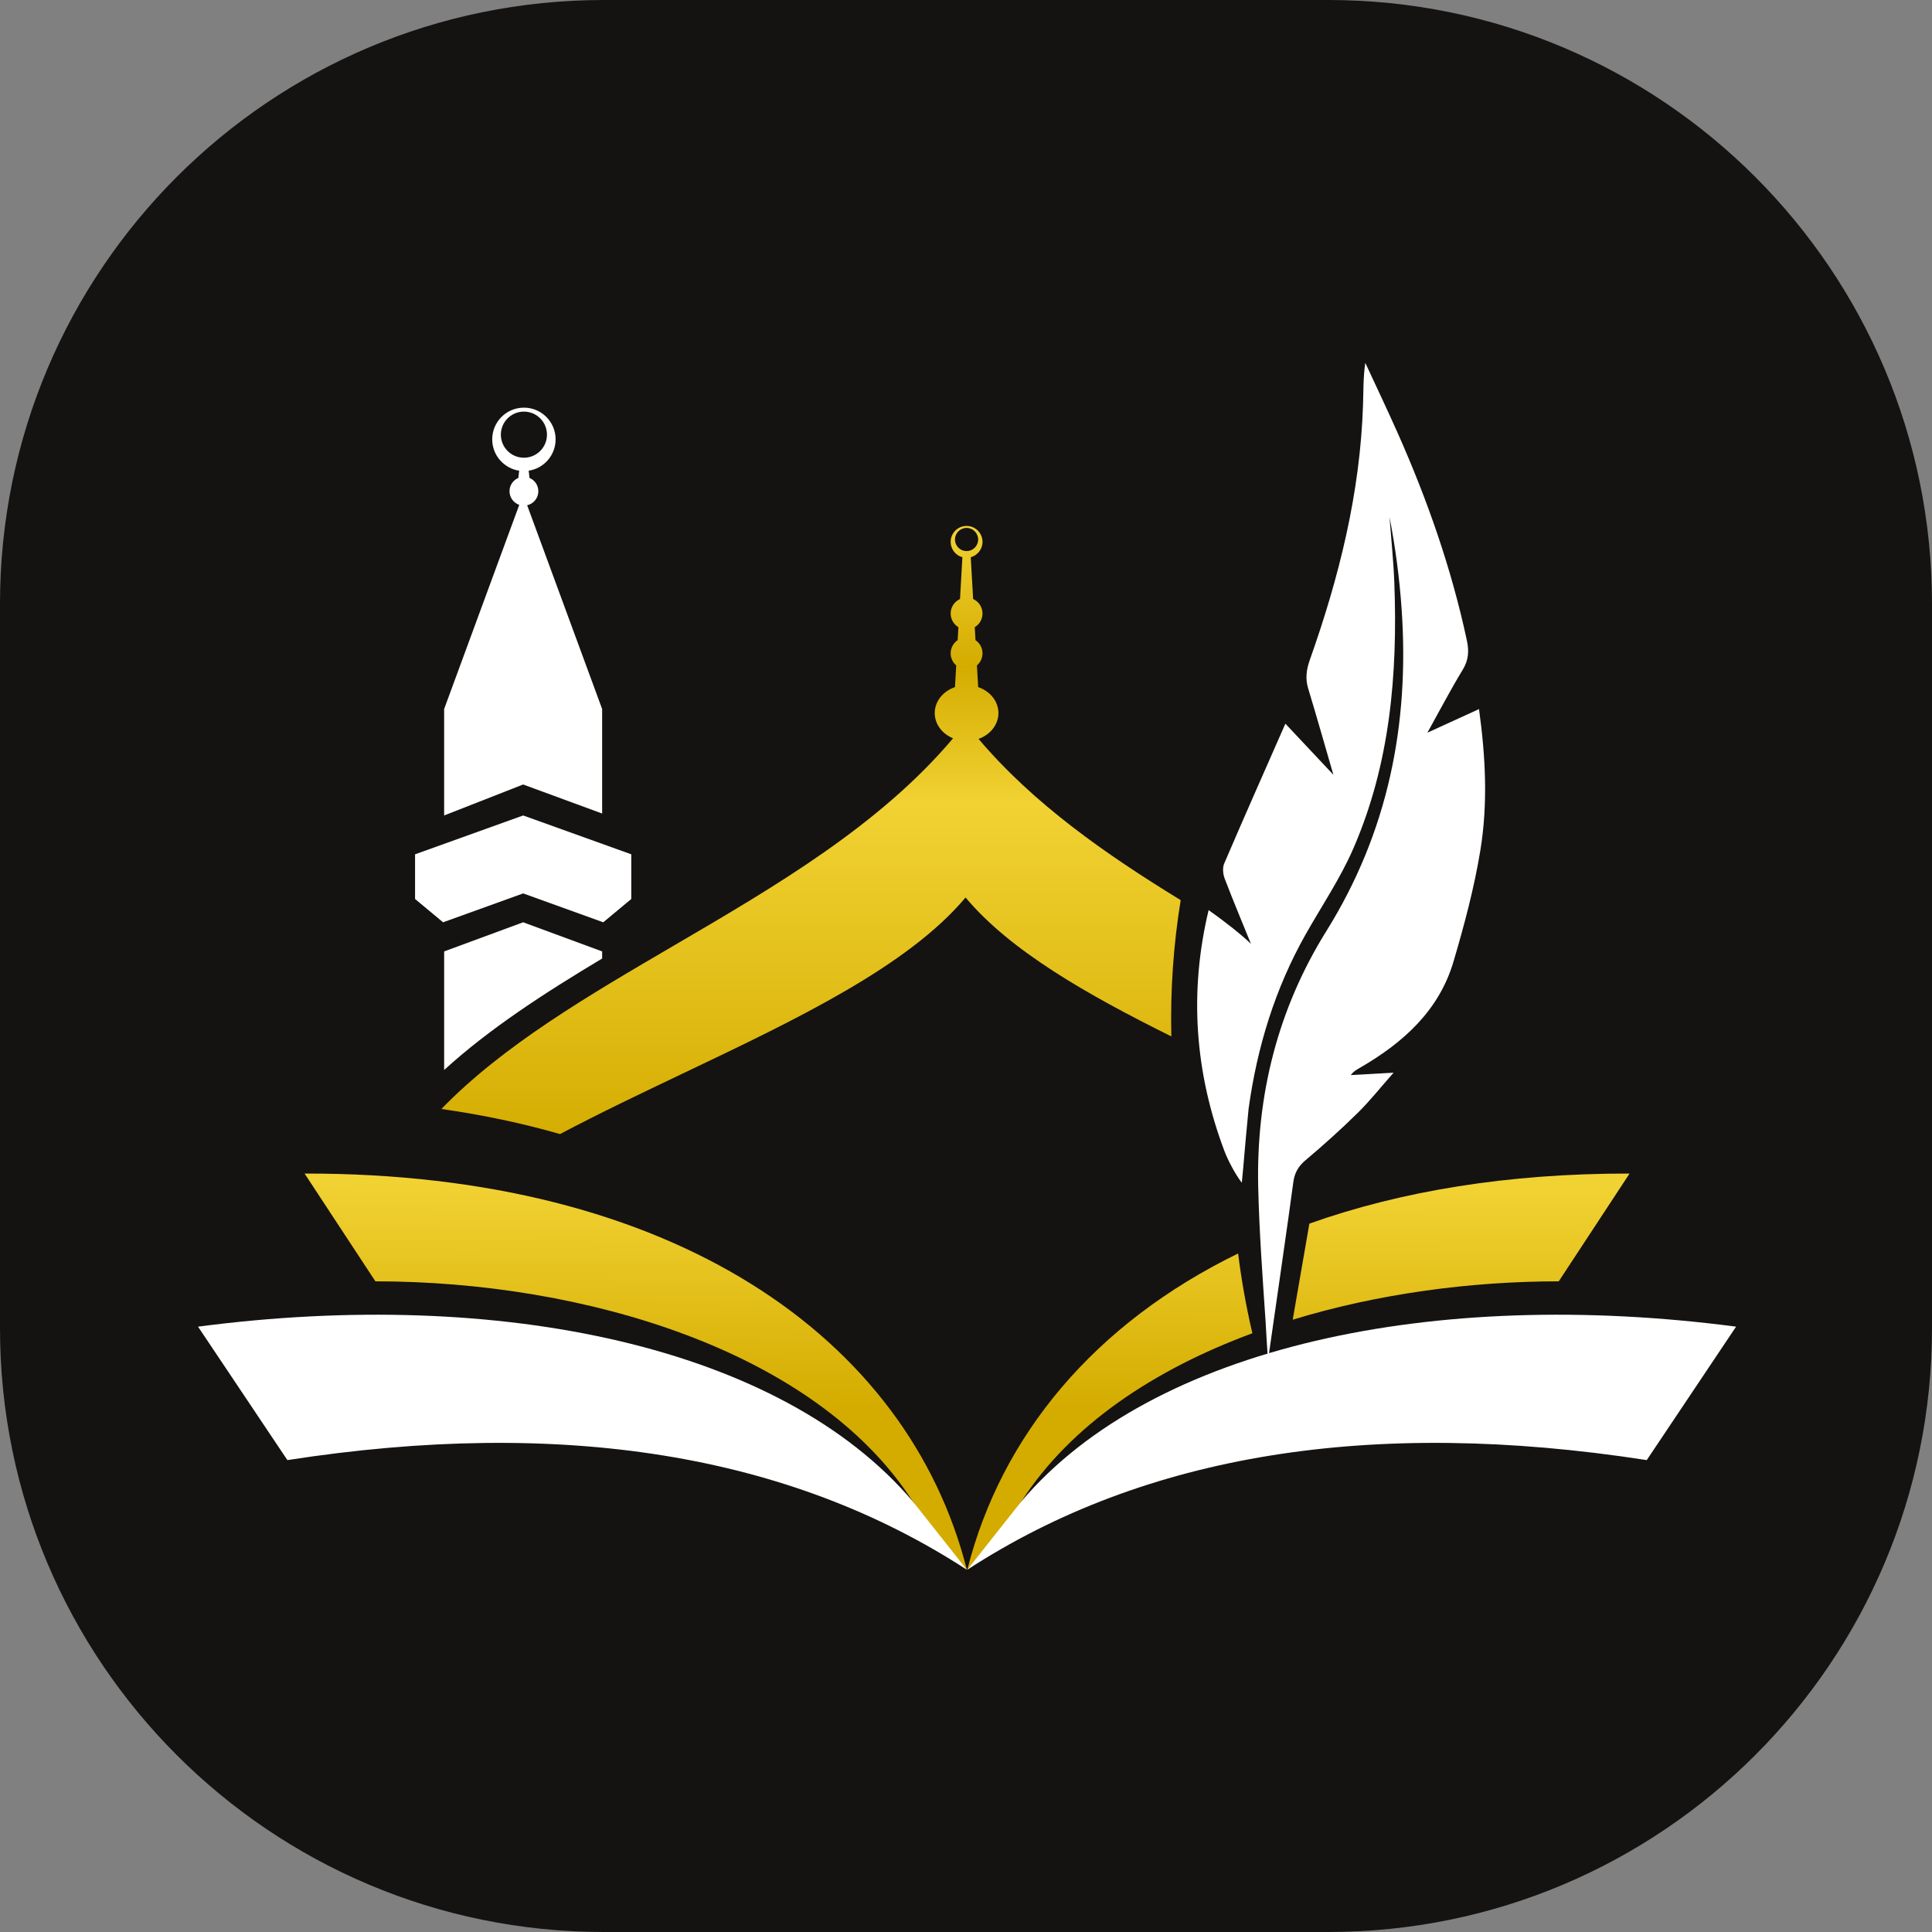 <svg width="800" height="800" viewBox="0 0 800 800" fill="none" xmlns="http://www.w3.org/2000/svg">
<rect x="0" y="0" width="800" height="800" fill="#808080" stroke="none"/>
<path d="M0 250C0 111.929 111.929 0 250 0H550C688.071 0 800 111.929 800 250V550C800 688.071 688.071 800 550 800H250C111.929 800 0 688.071 0 550V250Z" fill="#151212"/>
<path fill-rule="evenodd" clip-rule="evenodd" d="M118.999 604.595L82 549.336L82.009 549.339C207.224 532.905 323.399 557.551 377.878 621.603C392.482 636.798 400.352 650 400.352 650C326.663 602.07 232.874 586.937 118.999 604.595ZM681.88 604.595L718.878 549.336L718.87 549.339C593.654 532.905 477.479 557.551 423 621.603C408.396 636.798 400.526 650 400.526 650C474.216 602.07 568.004 586.937 681.88 604.595Z" fill="white"/>
<path fill-rule="evenodd" clip-rule="evenodd" d="M400.357 649.999C375.899 553.518 278.233 485.681 126.123 485.942L155.445 530.573C241.811 530.578 337.648 559.216 377.883 621.601L400.357 649.999ZM645.445 530.574C608.771 530.576 570.39 535.741 535.283 546.461C537.263 535.153 540 519.459 542.186 506.675C579.948 493.246 624.369 485.857 674.767 485.943L645.445 530.574ZM400.533 649.999C414.668 594.239 453.257 548.046 512.676 519.038C514.053 530.023 516.044 541.275 518.586 552.077C478.089 567.024 443.404 589.977 423.007 621.602L400.533 649.999Z" fill="url(#paint0_linear_411_2027)"/>
<path fill-rule="evenodd" clip-rule="evenodd" d="M406.835 224.374C406.835 227.418 404.772 229.98 401.969 230.739L402.957 248.036C405.244 249.071 406.835 251.373 406.835 254.046C406.835 256.451 405.547 258.556 403.624 259.708L403.93 265.066C405.683 266.252 406.835 268.257 406.835 270.532C406.835 272.537 405.94 274.333 404.529 275.542L405.041 284.512C409.951 286.192 413.428 290.372 413.428 295.263C413.428 300.102 410.026 304.244 405.2 305.959C427.917 332.817 457.749 353.665 488.892 372.726C485.895 391.254 484.575 410.138 485.032 429.155C449.99 411.779 418.259 393.656 399.815 371.634C375.924 400.126 329.807 422.091 283.061 444.356L283.06 444.356C265.728 452.611 248.309 460.908 231.905 469.593C216.49 465.165 200.098 461.673 182.766 459.201C208.295 432.897 243.329 412.417 279.193 391.452C321.174 366.912 364.293 341.706 394.637 305.713C390.154 303.87 387.051 299.884 387.051 295.263C387.051 290.373 390.527 286.193 395.436 284.512L395.949 275.54C394.539 274.33 393.646 272.536 393.646 270.532C393.646 268.259 394.797 266.254 396.547 265.068L396.854 259.706C394.932 258.554 393.646 256.45 393.646 254.046C393.646 251.374 395.235 249.073 397.521 248.037L398.509 230.738C395.707 229.978 393.646 227.417 393.646 224.374C393.646 220.732 396.598 217.779 400.24 217.779C403.882 217.779 406.835 220.732 406.835 224.374ZM400.238 228.194C402.887 228.194 405.034 226.047 405.034 223.399C405.034 220.75 402.887 218.603 400.238 218.603C397.59 218.603 395.443 220.75 395.443 223.399C395.443 226.047 397.59 228.194 400.238 228.194Z" fill="url(#paint1_linear_411_2027)"/>
<path fill-rule="evenodd" clip-rule="evenodd" d="M230.068 181.925C230.068 188.502 225.23 193.95 218.919 194.903L219.252 197.9C221.402 198.802 222.912 200.927 222.912 203.405C222.912 206.238 220.937 208.61 218.288 209.219L249.333 293.582V336.865L216.62 324.842L183.908 337.667V293.582L215.014 209.051C212.667 208.249 210.979 206.024 210.979 203.405C210.979 200.926 212.491 198.801 214.642 197.899L214.974 194.905C208.658 193.955 203.816 188.506 203.816 181.925C203.816 174.676 209.692 168.799 216.942 168.799C224.191 168.799 230.068 174.676 230.068 181.925ZM226.489 179.986C226.489 185.258 222.215 189.532 216.943 189.532C211.67 189.532 207.396 185.258 207.396 179.986C207.396 174.713 211.67 170.439 216.943 170.439C222.215 170.439 226.489 174.713 226.489 179.986ZM171.867 353.752V372.251L183.473 381.902L216.632 369.94L249.79 381.902L261.396 372.251V353.752L216.632 337.666L171.867 353.752ZM216.624 381.9L183.911 393.964V443.058C202.665 425.956 225.389 411.235 249.336 396.9V393.964L216.624 381.9Z" fill="white"/>
<path d="M524.058 547.259C522.803 528.691 521.426 510.127 520.995 491.534C520.134 453.598 529.078 417.835 549.236 385.507C574.755 344.582 583.648 299.997 580.405 252.516C579.529 239.65 577.843 226.843 575.37 214.115C576.055 223.194 577.016 232.264 577.363 241.362C578.778 279.167 575.62 316.414 560.313 351.521C554.97 363.762 547.369 375.022 540.749 386.706C527.993 409.235 520.561 433.513 517.025 459.042C514.934 480.564 515.245 479.481 514.207 489.751C511.252 485.955 508.255 479.907 507.058 476.751C494.738 444.158 492.326 410.831 500.466 376.855C506.167 380.822 514.446 387.292 517.997 390.843C514.365 381.846 510.579 372.91 507.131 363.852C506.421 361.987 506.144 359.356 506.897 357.609C515.067 338.543 523.483 319.59 532.25 299.656C539.172 307.027 545.524 313.782 552.131 320.825C548.521 308.41 545.215 296.723 541.694 285.107C540.439 280.979 540.943 277.266 542.369 273.249C554.491 239.062 563.217 204.137 564.397 167.671C564.581 161.972 564.457 156.262 565.338 150.238C569.797 159.882 574.379 169.466 578.694 179.171C591.041 206.924 601.042 235.468 607.406 265.237C608.333 269.589 608.136 273.303 605.707 277.275C600.778 285.362 596.4 293.779 591.055 303.39C598.947 299.774 605.496 296.788 612.425 293.62C615.17 313.45 616.126 332.886 612.99 352.072C610.45 367.617 606.344 382.972 601.882 398.102C595.897 418.414 581.177 431.635 563.459 441.95C562.054 442.763 560.589 443.475 559.345 445.179C564.8 444.871 570.245 444.562 577.051 444.176C571.627 450.318 567.218 455.9 562.176 460.855C555.256 467.657 548.019 474.171 540.599 480.418C537.479 483.037 535.965 485.866 535.491 489.825C534.669 496.717 525.097 562.964 525.097 562.964C524.923 562.963 524.149 548.607 524.058 547.259Z" fill="white"/>
<defs>
<linearGradient id="paint0_linear_411_2027" x1="400.5" y1="491" x2="400" y2="583.5" gradientUnits="userSpaceOnUse">
<stop stop-color="#F1D233"/>
<stop offset="1" stop-color="#D4AC00"/>
</linearGradient>
<linearGradient id="paint1_linear_411_2027" x1="404.929" y1="217.801" x2="404.929" y2="476" gradientUnits="userSpaceOnUse">
<stop stop-color="#F1D233"/>
<stop offset="0.225" stop-color="#D4AC00"/>
<stop offset="0.445" stop-color="#F1D233"/>
<stop offset="1" stop-color="#D4AC00"/>
</linearGradient>
</defs>
</svg>
